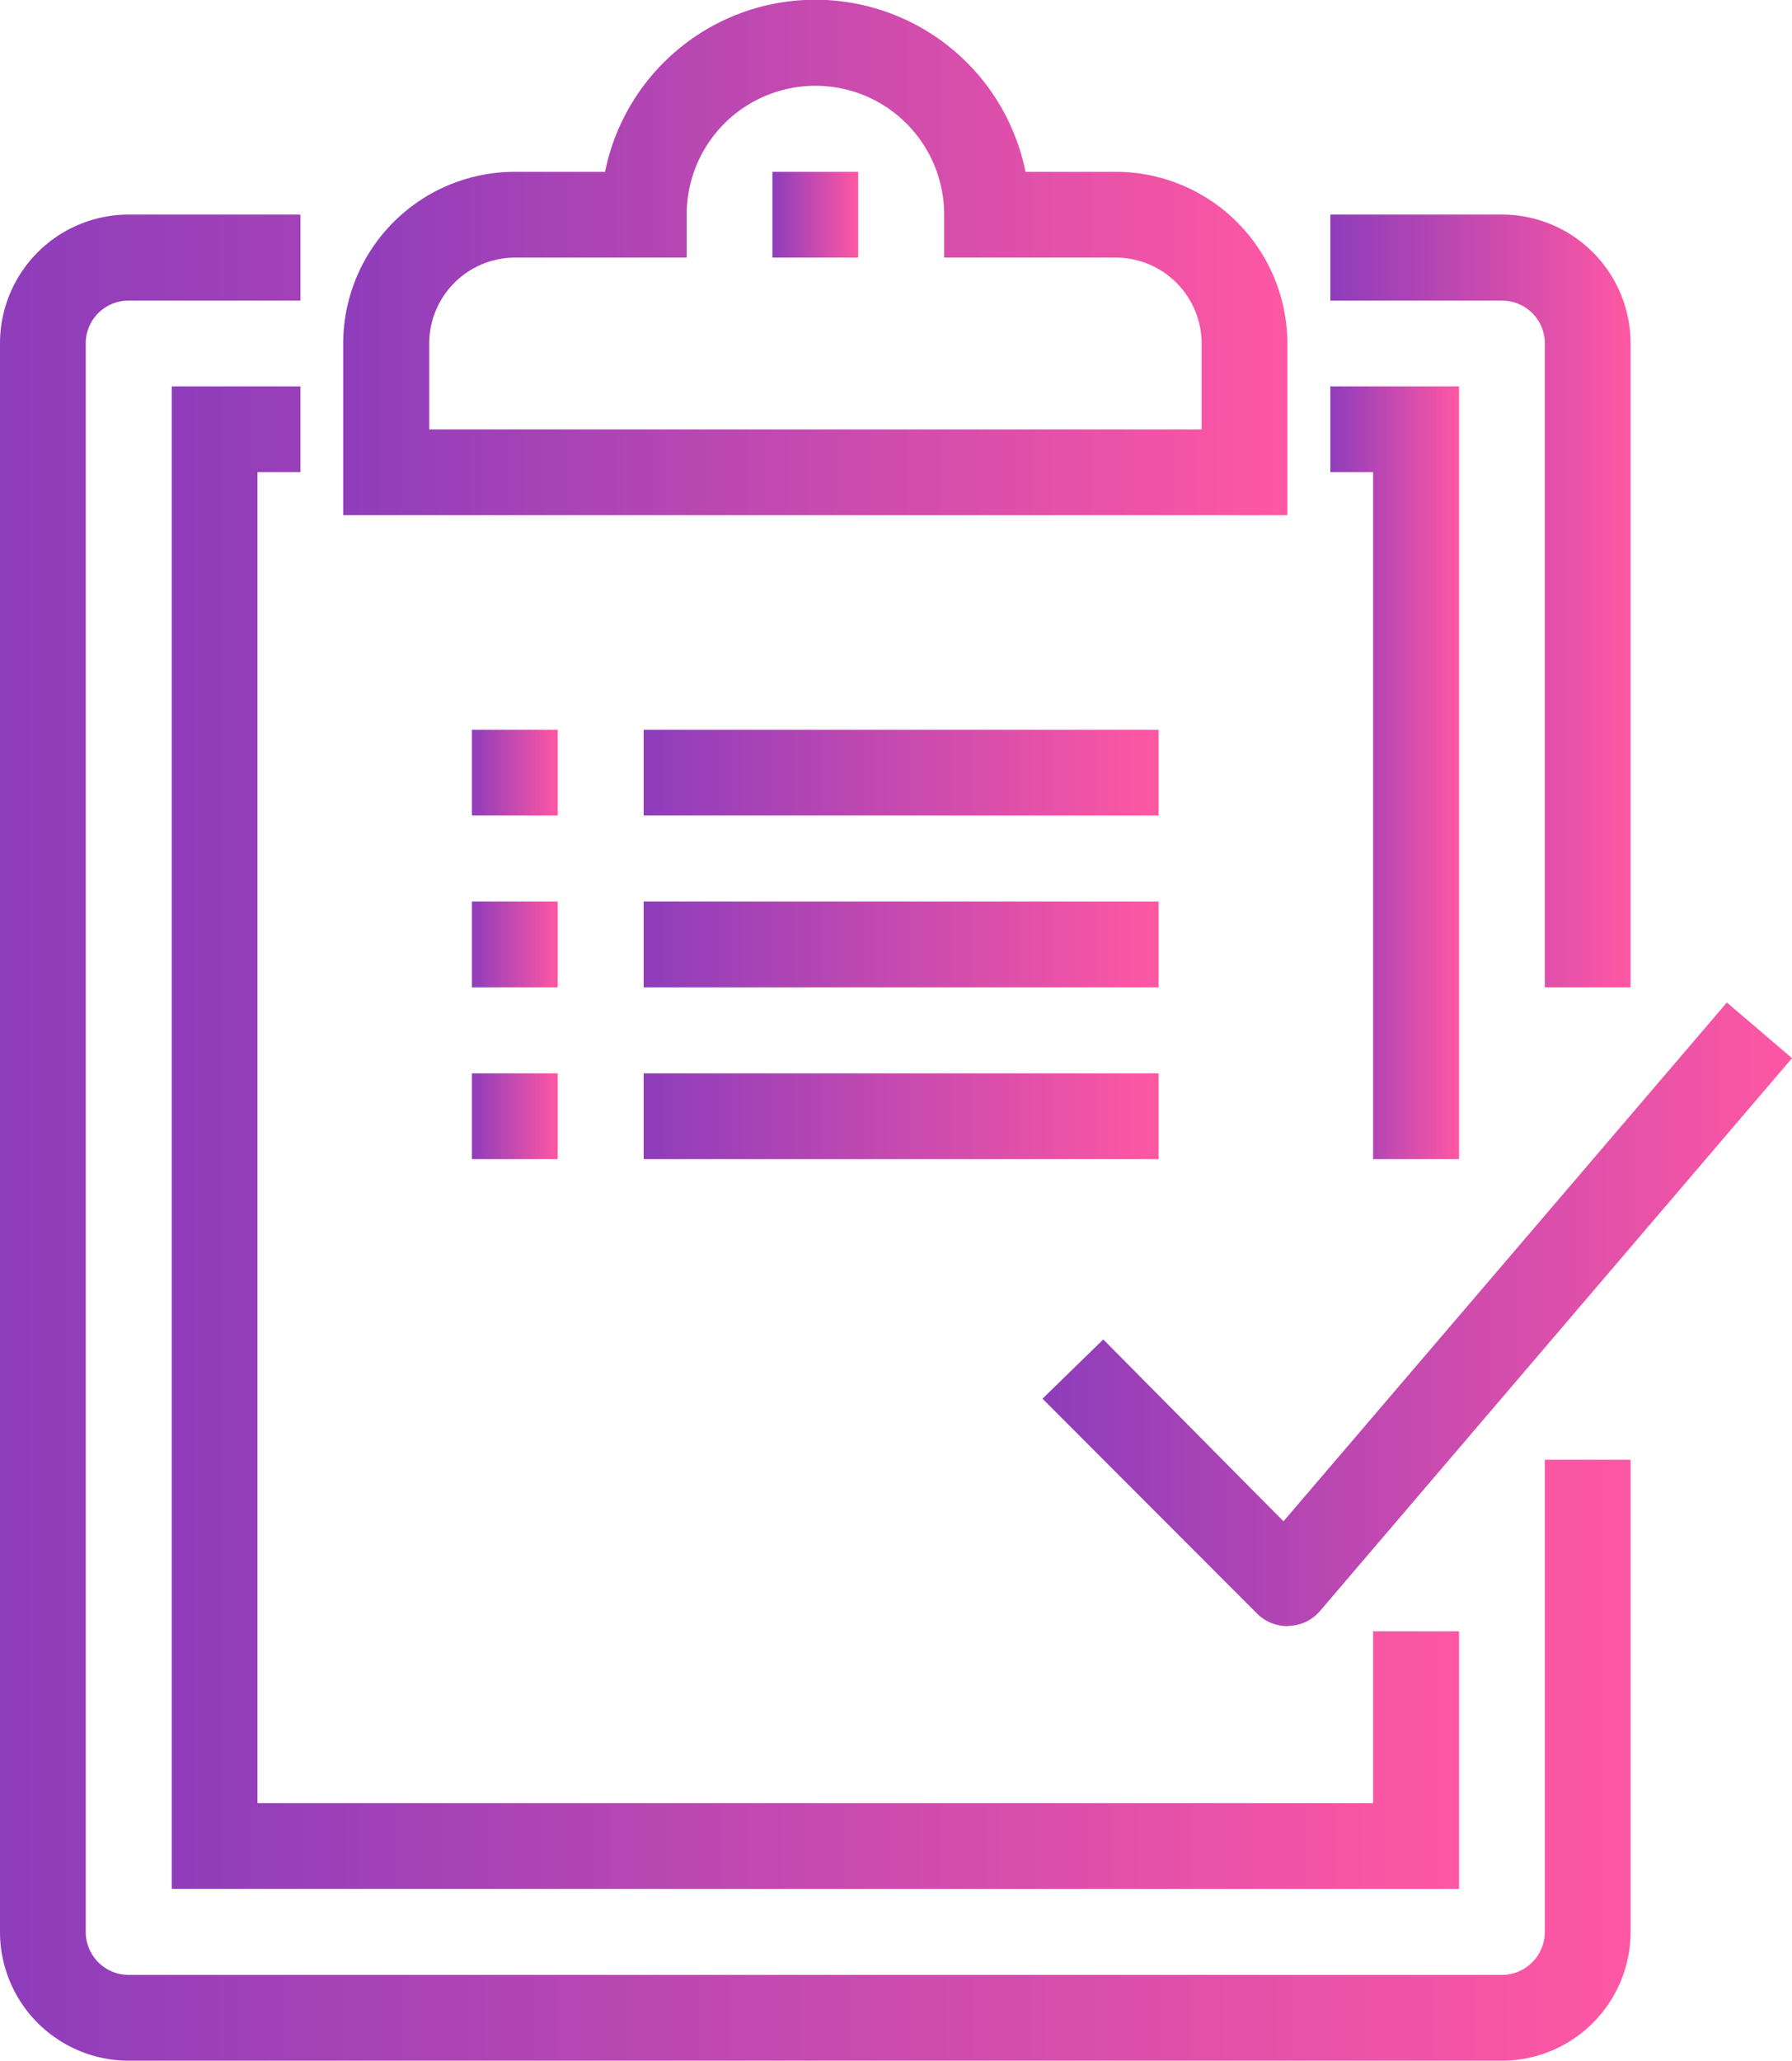 <?xml version="1.0" encoding="UTF-8"?> <svg xmlns="http://www.w3.org/2000/svg" xmlns:xlink="http://www.w3.org/1999/xlink" viewBox="0 0 69.6 80"><defs><style>.cls-1{fill:url(#linear-gradient);}.cls-2{fill:url(#linear-gradient-2);}.cls-3{fill:url(#linear-gradient-3);}.cls-4{fill:url(#linear-gradient-4);}.cls-5{fill:url(#linear-gradient-5);}.cls-6{fill:url(#linear-gradient-6);}.cls-7{fill:url(#linear-gradient-7);}.cls-8{fill:url(#linear-gradient-8);}.cls-9{fill:url(#linear-gradient-9);}.cls-10{fill:url(#linear-gradient-10);}.cls-11{fill:url(#linear-gradient-11);}.cls-12{fill:url(#linear-gradient-12);}.cls-13{fill:url(#linear-gradient-13);}</style><linearGradient id="linear-gradient" y1="44.17" x2="63.33" y2="44.17" gradientUnits="userSpaceOnUse"><stop offset="0" stop-color="#8e3dbb"></stop><stop offset="1" stop-color="#ff57a3"></stop></linearGradient><linearGradient id="linear-gradient-2" x1="51.67" y1="23.33" x2="63.33" y2="23.33" xlink:href="#linear-gradient"></linearGradient><linearGradient id="linear-gradient-3" x1="6.67" y1="44.17" x2="56.67" y2="44.17" xlink:href="#linear-gradient"></linearGradient><linearGradient id="linear-gradient-4" x1="51.67" y1="30" x2="56.67" y2="30" xlink:href="#linear-gradient"></linearGradient><linearGradient id="linear-gradient-5" x1="13.33" y1="10" x2="50" y2="10" xlink:href="#linear-gradient"></linearGradient><linearGradient id="linear-gradient-6" x1="30" y1="8.33" x2="33.33" y2="8.33" xlink:href="#linear-gradient"></linearGradient><linearGradient id="linear-gradient-7" x1="40.49" y1="51.02" x2="69.6" y2="51.02" xlink:href="#linear-gradient"></linearGradient><linearGradient id="linear-gradient-8" x1="18.33" y1="30" x2="21.67" y2="30" xlink:href="#linear-gradient"></linearGradient><linearGradient id="linear-gradient-9" x1="25" y1="30" x2="45" y2="30" xlink:href="#linear-gradient"></linearGradient><linearGradient id="linear-gradient-10" x1="18.33" y1="36.67" x2="21.67" y2="36.67" xlink:href="#linear-gradient"></linearGradient><linearGradient id="linear-gradient-11" x1="25" y1="36.67" x2="45" y2="36.67" xlink:href="#linear-gradient"></linearGradient><linearGradient id="linear-gradient-12" x1="18.33" y1="43.33" x2="21.67" y2="43.33" xlink:href="#linear-gradient"></linearGradient><linearGradient id="linear-gradient-13" x1="25" y1="43.33" x2="45" y2="43.33" xlink:href="#linear-gradient"></linearGradient></defs><title>clipboard</title><g id="Layer_2" data-name="Layer 2"><g id="Capa_1" data-name="Capa 1"><path class="cls-1" d="M58.33,80H5a5,5,0,0,1-5-5V13.33a5,5,0,0,1,5-5h6.67v3.34H5a1.66,1.66,0,0,0-1.67,1.66V75A1.67,1.67,0,0,0,5,76.67H58.33A1.67,1.67,0,0,0,60,75V56.67h3.33V75A5,5,0,0,1,58.33,80Z"></path><path class="cls-2" d="M63.33,38.33H60v-25a1.66,1.66,0,0,0-1.67-1.66H51.67V8.33h6.66a5,5,0,0,1,5,5Z"></path><polygon class="cls-3" points="56.67 73.33 6.67 73.33 6.67 15 11.67 15 11.67 18.33 10 18.33 10 70 53.33 70 53.33 63.33 56.67 63.33 56.67 73.33"></polygon><polygon class="cls-4" points="56.67 45 53.33 45 53.33 18.33 51.67 18.33 51.67 15 56.67 15 56.67 45"></polygon><path class="cls-5" d="M50,20H13.33V13.33A6.67,6.67,0,0,1,20,6.67h3.5a8.33,8.33,0,0,1,16.33,0h3.5A6.67,6.67,0,0,1,50,13.33ZM16.67,16.67h30V13.33A3.34,3.34,0,0,0,43.33,10H36.67V8.33a5,5,0,1,0-10,0V10H20a3.34,3.34,0,0,0-3.33,3.33Z"></path><rect class="cls-6" x="30" y="6.67" width="3.33" height="3.33"></rect><path class="cls-7" d="M50,63.13a1.68,1.68,0,0,1-1.18-.49L40.49,54.3,42.85,52l7,7.06L67.07,38.92l2.53,2.16L51.27,62.54a1.65,1.65,0,0,1-1.2.58Z"></path><rect class="cls-8" x="18.33" y="28.33" width="3.33" height="3.33"></rect><rect class="cls-9" x="25" y="28.33" width="20" height="3.33"></rect><rect class="cls-10" x="18.33" y="35" width="3.33" height="3.33"></rect><rect class="cls-11" x="25" y="35" width="20" height="3.33"></rect><rect class="cls-12" x="18.33" y="41.67" width="3.33" height="3.33"></rect><rect class="cls-13" x="25" y="41.67" width="20" height="3.33"></rect></g></g></svg> 
